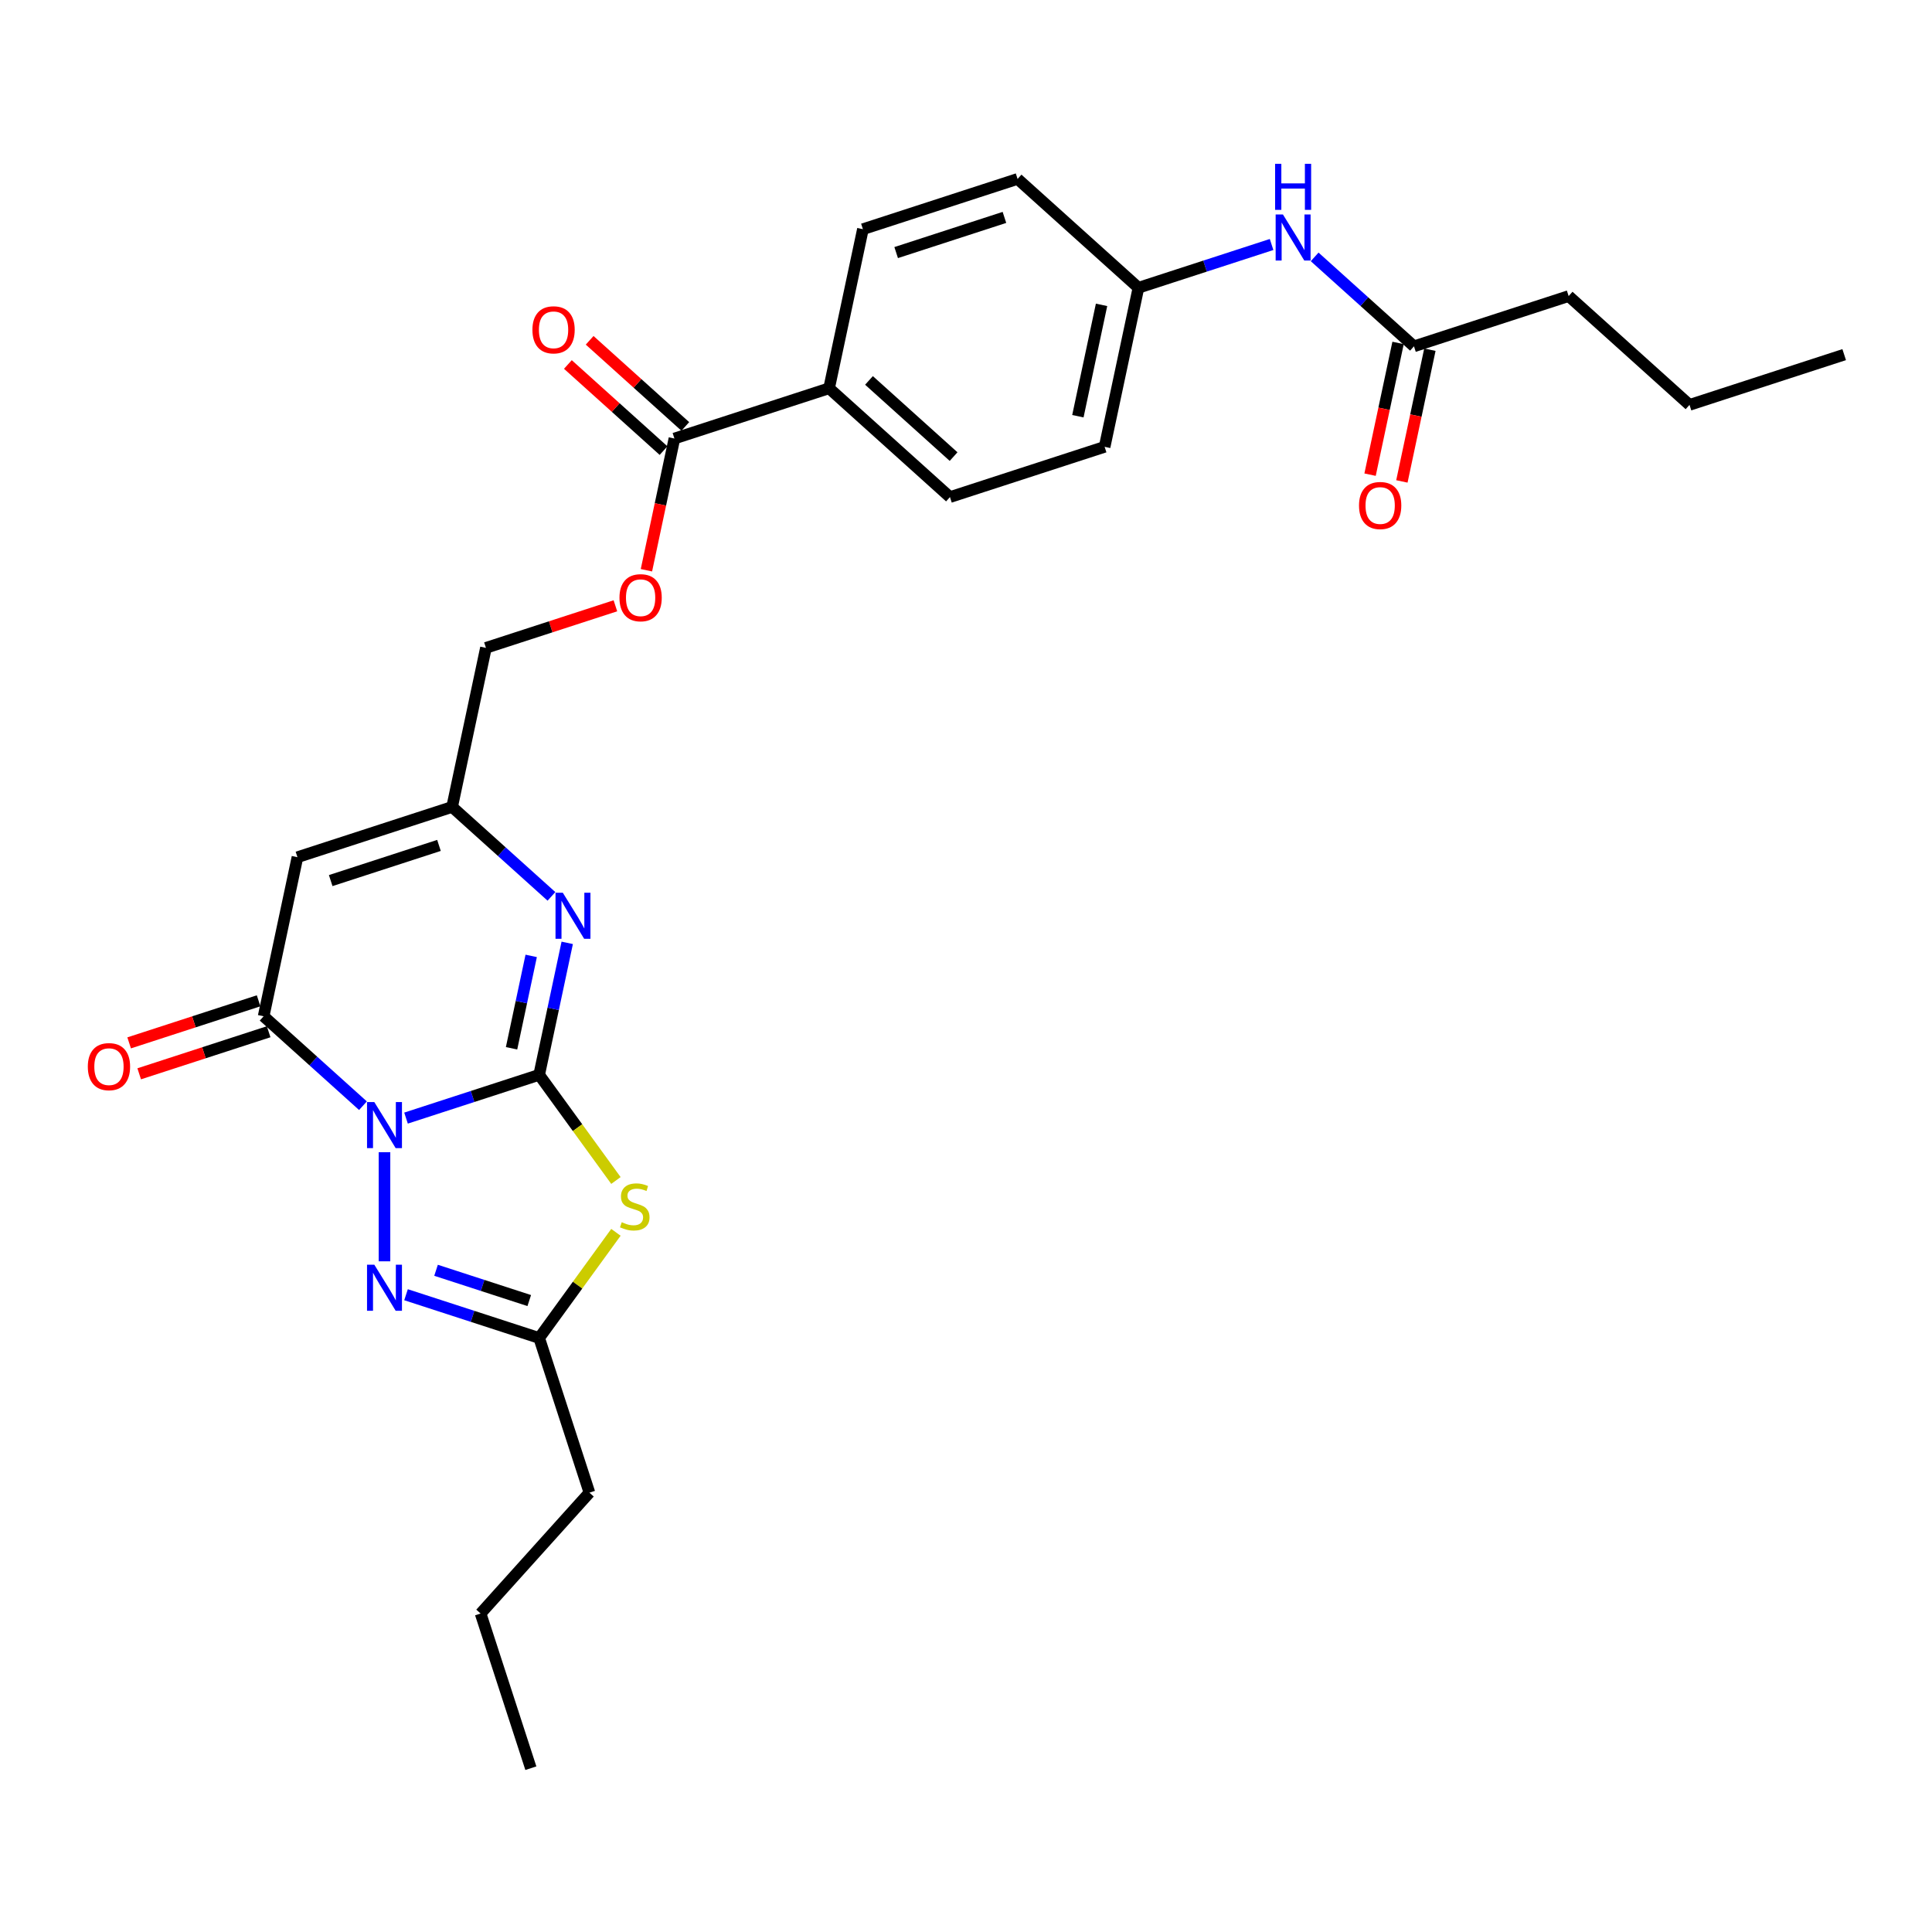 <?xml version='1.0' encoding='iso-8859-1'?>
<svg version='1.1' baseProfile='full'
              xmlns='http://www.w3.org/2000/svg'
                      xmlns:rdkit='http://www.rdkit.org/xml'
                      xmlns:xlink='http://www.w3.org/1999/xlink'
                  xml:space='preserve'
width='1000px' height='1000px' viewBox='0 0 1000 1000'>
<!-- END OF HEADER -->
<rect style='opacity:1.0;fill:#FFFFFF;stroke:none' width='1000' height='1000' x='0' y='0'> </rect>
<path class='bond-0' d='M 210.159,578.727 L 244.615,567.532' style='fill:none;fill-rule:evenodd;stroke:#0000FF;stroke-width:6px;stroke-linecap:butt;stroke-linejoin:miter;stroke-opacity:1' />
<path class='bond-0' d='M 244.615,567.532 L 279.072,556.336' style='fill:none;fill-rule:evenodd;stroke:#000000;stroke-width:6px;stroke-linecap:butt;stroke-linejoin:miter;stroke-opacity:1' />
<path class='bond-2' d='M 187.868,572.313 L 162.162,549.168' style='fill:none;fill-rule:evenodd;stroke:#0000FF;stroke-width:6px;stroke-linecap:butt;stroke-linejoin:miter;stroke-opacity:1' />
<path class='bond-2' d='M 162.162,549.168 L 136.457,526.022' style='fill:none;fill-rule:evenodd;stroke:#000000;stroke-width:6px;stroke-linecap:butt;stroke-linejoin:miter;stroke-opacity:1' />
<path class='bond-3' d='M 199.013,596.373 L 199.013,652.854' style='fill:none;fill-rule:evenodd;stroke:#0000FF;stroke-width:6px;stroke-linecap:butt;stroke-linejoin:miter;stroke-opacity:1' />
<path class='bond-1' d='M 279.072,556.336 L 298.938,583.679' style='fill:none;fill-rule:evenodd;stroke:#000000;stroke-width:6px;stroke-linecap:butt;stroke-linejoin:miter;stroke-opacity:1' />
<path class='bond-1' d='M 298.938,583.679 L 318.803,611.021' style='fill:none;fill-rule:evenodd;stroke:#CCCC00;stroke-width:6px;stroke-linecap:butt;stroke-linejoin:miter;stroke-opacity:1' />
<path class='bond-4' d='M 279.072,556.336 L 286.333,522.179' style='fill:none;fill-rule:evenodd;stroke:#000000;stroke-width:6px;stroke-linecap:butt;stroke-linejoin:miter;stroke-opacity:1' />
<path class='bond-4' d='M 286.333,522.179 L 293.593,488.021' style='fill:none;fill-rule:evenodd;stroke:#0000FF;stroke-width:6px;stroke-linecap:butt;stroke-linejoin:miter;stroke-opacity:1' />
<path class='bond-4' d='M 264.782,542.588 L 269.865,518.678' style='fill:none;fill-rule:evenodd;stroke:#000000;stroke-width:6px;stroke-linecap:butt;stroke-linejoin:miter;stroke-opacity:1' />
<path class='bond-4' d='M 269.865,518.678 L 274.947,494.768' style='fill:none;fill-rule:evenodd;stroke:#0000FF;stroke-width:6px;stroke-linecap:butt;stroke-linejoin:miter;stroke-opacity:1' />
<path class='bond-28' d='M 318.803,637.855 L 298.938,665.197' style='fill:none;fill-rule:evenodd;stroke:#CCCC00;stroke-width:6px;stroke-linecap:butt;stroke-linejoin:miter;stroke-opacity:1' />
<path class='bond-28' d='M 298.938,665.197 L 279.072,692.54' style='fill:none;fill-rule:evenodd;stroke:#000000;stroke-width:6px;stroke-linecap:butt;stroke-linejoin:miter;stroke-opacity:1' />
<path class='bond-5' d='M 136.457,526.022 L 153.958,443.683' style='fill:none;fill-rule:evenodd;stroke:#000000;stroke-width:6px;stroke-linecap:butt;stroke-linejoin:miter;stroke-opacity:1' />
<path class='bond-11' d='M 133.855,518.016 L 100.35,528.903' style='fill:none;fill-rule:evenodd;stroke:#000000;stroke-width:6px;stroke-linecap:butt;stroke-linejoin:miter;stroke-opacity:1' />
<path class='bond-11' d='M 100.35,528.903 L 66.844,539.789' style='fill:none;fill-rule:evenodd;stroke:#FF0000;stroke-width:6px;stroke-linecap:butt;stroke-linejoin:miter;stroke-opacity:1' />
<path class='bond-11' d='M 139.058,534.028 L 105.552,544.915' style='fill:none;fill-rule:evenodd;stroke:#000000;stroke-width:6px;stroke-linecap:butt;stroke-linejoin:miter;stroke-opacity:1' />
<path class='bond-11' d='M 105.552,544.915 L 72.047,555.801' style='fill:none;fill-rule:evenodd;stroke:#FF0000;stroke-width:6px;stroke-linecap:butt;stroke-linejoin:miter;stroke-opacity:1' />
<path class='bond-6' d='M 210.159,670.149 L 244.615,681.344' style='fill:none;fill-rule:evenodd;stroke:#0000FF;stroke-width:6px;stroke-linecap:butt;stroke-linejoin:miter;stroke-opacity:1' />
<path class='bond-6' d='M 244.615,681.344 L 279.072,692.54' style='fill:none;fill-rule:evenodd;stroke:#000000;stroke-width:6px;stroke-linecap:butt;stroke-linejoin:miter;stroke-opacity:1' />
<path class='bond-6' d='M 225.698,657.496 L 249.818,665.333' style='fill:none;fill-rule:evenodd;stroke:#0000FF;stroke-width:6px;stroke-linecap:butt;stroke-linejoin:miter;stroke-opacity:1' />
<path class='bond-6' d='M 249.818,665.333 L 273.938,673.17' style='fill:none;fill-rule:evenodd;stroke:#000000;stroke-width:6px;stroke-linecap:butt;stroke-linejoin:miter;stroke-opacity:1' />
<path class='bond-29' d='M 285.429,463.962 L 259.723,440.816' style='fill:none;fill-rule:evenodd;stroke:#0000FF;stroke-width:6px;stroke-linecap:butt;stroke-linejoin:miter;stroke-opacity:1' />
<path class='bond-29' d='M 259.723,440.816 L 234.017,417.67' style='fill:none;fill-rule:evenodd;stroke:#000000;stroke-width:6px;stroke-linecap:butt;stroke-linejoin:miter;stroke-opacity:1' />
<path class='bond-7' d='M 153.958,443.683 L 234.017,417.67' style='fill:none;fill-rule:evenodd;stroke:#000000;stroke-width:6px;stroke-linecap:butt;stroke-linejoin:miter;stroke-opacity:1' />
<path class='bond-7' d='M 171.17,455.793 L 227.211,437.584' style='fill:none;fill-rule:evenodd;stroke:#000000;stroke-width:6px;stroke-linecap:butt;stroke-linejoin:miter;stroke-opacity:1' />
<path class='bond-22' d='M 279.072,692.54 L 305.085,772.599' style='fill:none;fill-rule:evenodd;stroke:#000000;stroke-width:6px;stroke-linecap:butt;stroke-linejoin:miter;stroke-opacity:1' />
<path class='bond-16' d='M 234.017,417.67 L 251.519,335.331' style='fill:none;fill-rule:evenodd;stroke:#000000;stroke-width:6px;stroke-linecap:butt;stroke-linejoin:miter;stroke-opacity:1' />
<path class='bond-8' d='M 349.079,226.979 L 341.833,261.069' style='fill:none;fill-rule:evenodd;stroke:#000000;stroke-width:6px;stroke-linecap:butt;stroke-linejoin:miter;stroke-opacity:1' />
<path class='bond-8' d='M 341.833,261.069 L 334.587,295.16' style='fill:none;fill-rule:evenodd;stroke:#FF0000;stroke-width:6px;stroke-linecap:butt;stroke-linejoin:miter;stroke-opacity:1' />
<path class='bond-10' d='M 349.079,226.979 L 429.138,200.967' style='fill:none;fill-rule:evenodd;stroke:#000000;stroke-width:6px;stroke-linecap:butt;stroke-linejoin:miter;stroke-opacity:1' />
<path class='bond-14' d='M 354.712,220.723 L 329.957,198.434' style='fill:none;fill-rule:evenodd;stroke:#000000;stroke-width:6px;stroke-linecap:butt;stroke-linejoin:miter;stroke-opacity:1' />
<path class='bond-14' d='M 329.957,198.434 L 305.203,176.145' style='fill:none;fill-rule:evenodd;stroke:#FF0000;stroke-width:6px;stroke-linecap:butt;stroke-linejoin:miter;stroke-opacity:1' />
<path class='bond-14' d='M 343.447,233.235 L 318.692,210.946' style='fill:none;fill-rule:evenodd;stroke:#000000;stroke-width:6px;stroke-linecap:butt;stroke-linejoin:miter;stroke-opacity:1' />
<path class='bond-14' d='M 318.692,210.946 L 293.937,188.657' style='fill:none;fill-rule:evenodd;stroke:#FF0000;stroke-width:6px;stroke-linecap:butt;stroke-linejoin:miter;stroke-opacity:1' />
<path class='bond-9' d='M 731.871,179.255 L 706.165,156.109' style='fill:none;fill-rule:evenodd;stroke:#000000;stroke-width:6px;stroke-linecap:butt;stroke-linejoin:miter;stroke-opacity:1' />
<path class='bond-9' d='M 706.165,156.109 L 680.459,132.964' style='fill:none;fill-rule:evenodd;stroke:#0000FF;stroke-width:6px;stroke-linecap:butt;stroke-linejoin:miter;stroke-opacity:1' />
<path class='bond-15' d='M 723.637,177.505 L 716.391,211.595' style='fill:none;fill-rule:evenodd;stroke:#000000;stroke-width:6px;stroke-linecap:butt;stroke-linejoin:miter;stroke-opacity:1' />
<path class='bond-15' d='M 716.391,211.595 L 709.145,245.685' style='fill:none;fill-rule:evenodd;stroke:#FF0000;stroke-width:6px;stroke-linecap:butt;stroke-linejoin:miter;stroke-opacity:1' />
<path class='bond-15' d='M 740.105,181.005 L 732.859,215.095' style='fill:none;fill-rule:evenodd;stroke:#000000;stroke-width:6px;stroke-linecap:butt;stroke-linejoin:miter;stroke-opacity:1' />
<path class='bond-15' d='M 732.859,215.095 L 725.613,249.186' style='fill:none;fill-rule:evenodd;stroke:#FF0000;stroke-width:6px;stroke-linecap:butt;stroke-linejoin:miter;stroke-opacity:1' />
<path class='bond-23' d='M 731.871,179.255 L 811.93,153.242' style='fill:none;fill-rule:evenodd;stroke:#000000;stroke-width:6px;stroke-linecap:butt;stroke-linejoin:miter;stroke-opacity:1' />
<path class='bond-17' d='M 429.138,200.967 L 491.695,257.293' style='fill:none;fill-rule:evenodd;stroke:#000000;stroke-width:6px;stroke-linecap:butt;stroke-linejoin:miter;stroke-opacity:1' />
<path class='bond-17' d='M 449.787,196.904 L 493.577,236.333' style='fill:none;fill-rule:evenodd;stroke:#000000;stroke-width:6px;stroke-linecap:butt;stroke-linejoin:miter;stroke-opacity:1' />
<path class='bond-18' d='M 429.138,200.967 L 446.64,118.627' style='fill:none;fill-rule:evenodd;stroke:#000000;stroke-width:6px;stroke-linecap:butt;stroke-linejoin:miter;stroke-opacity:1' />
<path class='bond-12' d='M 318.53,313.558 L 285.024,324.444' style='fill:none;fill-rule:evenodd;stroke:#FF0000;stroke-width:6px;stroke-linecap:butt;stroke-linejoin:miter;stroke-opacity:1' />
<path class='bond-12' d='M 285.024,324.444 L 251.519,335.331' style='fill:none;fill-rule:evenodd;stroke:#000000;stroke-width:6px;stroke-linecap:butt;stroke-linejoin:miter;stroke-opacity:1' />
<path class='bond-13' d='M 658.169,126.55 L 623.712,137.746' style='fill:none;fill-rule:evenodd;stroke:#0000FF;stroke-width:6px;stroke-linecap:butt;stroke-linejoin:miter;stroke-opacity:1' />
<path class='bond-13' d='M 623.712,137.746 L 589.255,148.941' style='fill:none;fill-rule:evenodd;stroke:#000000;stroke-width:6px;stroke-linecap:butt;stroke-linejoin:miter;stroke-opacity:1' />
<path class='bond-21' d='M 491.695,257.293 L 571.754,231.28' style='fill:none;fill-rule:evenodd;stroke:#000000;stroke-width:6px;stroke-linecap:butt;stroke-linejoin:miter;stroke-opacity:1' />
<path class='bond-20' d='M 446.64,118.627 L 526.698,92.615' style='fill:none;fill-rule:evenodd;stroke:#000000;stroke-width:6px;stroke-linecap:butt;stroke-linejoin:miter;stroke-opacity:1' />
<path class='bond-20' d='M 463.851,130.737 L 519.892,112.528' style='fill:none;fill-rule:evenodd;stroke:#000000;stroke-width:6px;stroke-linecap:butt;stroke-linejoin:miter;stroke-opacity:1' />
<path class='bond-19' d='M 589.255,148.941 L 526.698,92.615' style='fill:none;fill-rule:evenodd;stroke:#000000;stroke-width:6px;stroke-linecap:butt;stroke-linejoin:miter;stroke-opacity:1' />
<path class='bond-30' d='M 589.255,148.941 L 571.754,231.28' style='fill:none;fill-rule:evenodd;stroke:#000000;stroke-width:6px;stroke-linecap:butt;stroke-linejoin:miter;stroke-opacity:1' />
<path class='bond-30' d='M 570.162,157.792 L 557.911,215.429' style='fill:none;fill-rule:evenodd;stroke:#000000;stroke-width:6px;stroke-linecap:butt;stroke-linejoin:miter;stroke-opacity:1' />
<path class='bond-24' d='M 305.085,772.599 L 248.758,835.156' style='fill:none;fill-rule:evenodd;stroke:#000000;stroke-width:6px;stroke-linecap:butt;stroke-linejoin:miter;stroke-opacity:1' />
<path class='bond-25' d='M 811.93,153.242 L 874.487,209.569' style='fill:none;fill-rule:evenodd;stroke:#000000;stroke-width:6px;stroke-linecap:butt;stroke-linejoin:miter;stroke-opacity:1' />
<path class='bond-26' d='M 248.758,835.156 L 274.771,915.214' style='fill:none;fill-rule:evenodd;stroke:#000000;stroke-width:6px;stroke-linecap:butt;stroke-linejoin:miter;stroke-opacity:1' />
<path class='bond-27' d='M 874.487,209.569 L 954.545,183.556' style='fill:none;fill-rule:evenodd;stroke:#000000;stroke-width:6px;stroke-linecap:butt;stroke-linejoin:miter;stroke-opacity:1' />
<path  class='atom-0' d='M 193.744 570.429
L 201.556 583.056
Q 202.33 584.302, 203.576 586.558
Q 204.822 588.814, 204.889 588.948
L 204.889 570.429
L 208.054 570.429
L 208.054 594.268
L 204.788 594.268
L 196.404 580.463
Q 195.427 578.847, 194.384 576.995
Q 193.374 575.143, 193.07 574.571
L 193.07 594.268
L 189.973 594.268
L 189.973 570.429
L 193.744 570.429
' fill='#0000FF'/>
<path  class='atom-2' d='M 321.817 632.62
Q 322.086 632.721, 323.197 633.193
Q 324.309 633.664, 325.521 633.967
Q 326.767 634.236, 327.979 634.236
Q 330.235 634.236, 331.548 633.159
Q 332.861 632.048, 332.861 630.129
Q 332.861 628.815, 332.188 628.007
Q 331.548 627.199, 330.538 626.761
Q 329.528 626.324, 327.844 625.819
Q 325.723 625.179, 324.443 624.573
Q 323.197 623.967, 322.288 622.687
Q 321.413 621.408, 321.413 619.253
Q 321.413 616.256, 323.433 614.404
Q 325.487 612.552, 329.528 612.552
Q 332.289 612.552, 335.42 613.865
L 334.646 616.458
Q 331.784 615.279, 329.629 615.279
Q 327.305 615.279, 326.026 616.256
Q 324.746 617.199, 324.78 618.849
Q 324.78 620.128, 325.42 620.903
Q 326.093 621.677, 327.036 622.115
Q 328.012 622.552, 329.629 623.058
Q 331.784 623.731, 333.063 624.404
Q 334.343 625.078, 335.252 626.458
Q 336.195 627.805, 336.195 630.129
Q 336.195 633.428, 333.972 635.213
Q 331.784 636.964, 328.113 636.964
Q 325.992 636.964, 324.376 636.492
Q 322.793 636.055, 320.908 635.28
L 321.817 632.62
' fill='#CCCC00'/>
<path  class='atom-4' d='M 193.744 654.608
L 201.556 667.235
Q 202.33 668.48, 203.576 670.736
Q 204.822 672.992, 204.889 673.127
L 204.889 654.608
L 208.054 654.608
L 208.054 678.447
L 204.788 678.447
L 196.404 664.642
Q 195.427 663.026, 194.384 661.174
Q 193.374 659.322, 193.07 658.749
L 193.07 678.447
L 189.973 678.447
L 189.973 654.608
L 193.744 654.608
' fill='#0000FF'/>
<path  class='atom-5' d='M 291.304 462.077
L 299.116 474.704
Q 299.891 475.95, 301.136 478.206
Q 302.382 480.462, 302.45 480.596
L 302.45 462.077
L 305.615 462.077
L 305.615 485.917
L 302.349 485.917
L 293.964 472.111
Q 292.988 470.495, 291.944 468.643
Q 290.934 466.791, 290.631 466.219
L 290.631 485.917
L 287.533 485.917
L 287.533 462.077
L 291.304 462.077
' fill='#0000FF'/>
<path  class='atom-12' d='M 45.455 552.102
Q 45.455 546.378, 48.283 543.179
Q 51.111 539.98, 56.398 539.98
Q 61.684 539.98, 64.513 543.179
Q 67.341 546.378, 67.341 552.102
Q 67.341 557.894, 64.479 561.193
Q 61.617 564.46, 56.398 564.46
Q 51.145 564.46, 48.283 561.193
Q 45.455 557.927, 45.455 552.102
M 56.398 561.766
Q 60.034 561.766, 61.987 559.342
Q 63.974 556.883, 63.974 552.102
Q 63.974 547.422, 61.987 545.065
Q 60.034 542.674, 56.398 542.674
Q 52.761 542.674, 50.775 545.031
Q 48.822 547.388, 48.822 552.102
Q 48.822 556.917, 50.775 559.342
Q 52.761 561.766, 56.398 561.766
' fill='#FF0000'/>
<path  class='atom-13' d='M 320.634 309.386
Q 320.634 303.662, 323.463 300.463
Q 326.291 297.264, 331.577 297.264
Q 336.864 297.264, 339.692 300.463
Q 342.521 303.662, 342.521 309.386
Q 342.521 315.177, 339.659 318.477
Q 336.797 321.743, 331.577 321.743
Q 326.325 321.743, 323.463 318.477
Q 320.634 315.211, 320.634 309.386
M 331.577 319.049
Q 335.214 319.049, 337.167 316.625
Q 339.154 314.167, 339.154 309.386
Q 339.154 304.705, 337.167 302.348
Q 335.214 299.958, 331.577 299.958
Q 327.941 299.958, 325.954 302.315
Q 324.001 304.672, 324.001 309.386
Q 324.001 314.201, 325.954 316.625
Q 327.941 319.049, 331.577 319.049
' fill='#FF0000'/>
<path  class='atom-14' d='M 664.044 111.009
L 671.856 123.636
Q 672.631 124.882, 673.877 127.137
Q 675.122 129.393, 675.19 129.528
L 675.19 111.009
L 678.355 111.009
L 678.355 134.848
L 675.089 134.848
L 666.705 121.043
Q 665.728 119.427, 664.684 117.575
Q 663.674 115.723, 663.371 115.15
L 663.371 134.848
L 660.273 134.848
L 660.273 111.009
L 664.044 111.009
' fill='#0000FF'/>
<path  class='atom-14' d='M 659.987 84.785
L 663.22 84.785
L 663.22 94.921
L 675.409 94.921
L 675.409 84.785
L 678.641 84.785
L 678.641 108.625
L 675.409 108.625
L 675.409 97.614
L 663.22 97.614
L 663.22 108.625
L 659.987 108.625
L 659.987 84.785
' fill='#0000FF'/>
<path  class='atom-15' d='M 275.579 170.72
Q 275.579 164.996, 278.407 161.797
Q 281.236 158.598, 286.522 158.598
Q 291.809 158.598, 294.637 161.797
Q 297.465 164.996, 297.465 170.72
Q 297.465 176.511, 294.603 179.811
Q 291.741 183.077, 286.522 183.077
Q 281.269 183.077, 278.407 179.811
Q 275.579 176.545, 275.579 170.72
M 286.522 180.384
Q 290.159 180.384, 292.112 177.959
Q 294.098 175.501, 294.098 170.72
Q 294.098 166.04, 292.112 163.683
Q 290.159 161.292, 286.522 161.292
Q 282.886 161.292, 280.899 163.649
Q 278.946 166.006, 278.946 170.72
Q 278.946 175.535, 280.899 177.959
Q 282.886 180.384, 286.522 180.384
' fill='#FF0000'/>
<path  class='atom-16' d='M 703.426 261.662
Q 703.426 255.938, 706.254 252.739
Q 709.083 249.54, 714.369 249.54
Q 719.656 249.54, 722.484 252.739
Q 725.313 255.938, 725.313 261.662
Q 725.313 267.453, 722.45 270.753
Q 719.588 274.019, 714.369 274.019
Q 709.117 274.019, 706.254 270.753
Q 703.426 267.487, 703.426 261.662
M 714.369 271.325
Q 718.006 271.325, 719.959 268.901
Q 721.945 266.443, 721.945 261.662
Q 721.945 256.981, 719.959 254.624
Q 718.006 252.234, 714.369 252.234
Q 710.733 252.234, 708.746 254.591
Q 706.793 256.948, 706.793 261.662
Q 706.793 266.477, 708.746 268.901
Q 710.733 271.325, 714.369 271.325
' fill='#FF0000'/>
</svg>
